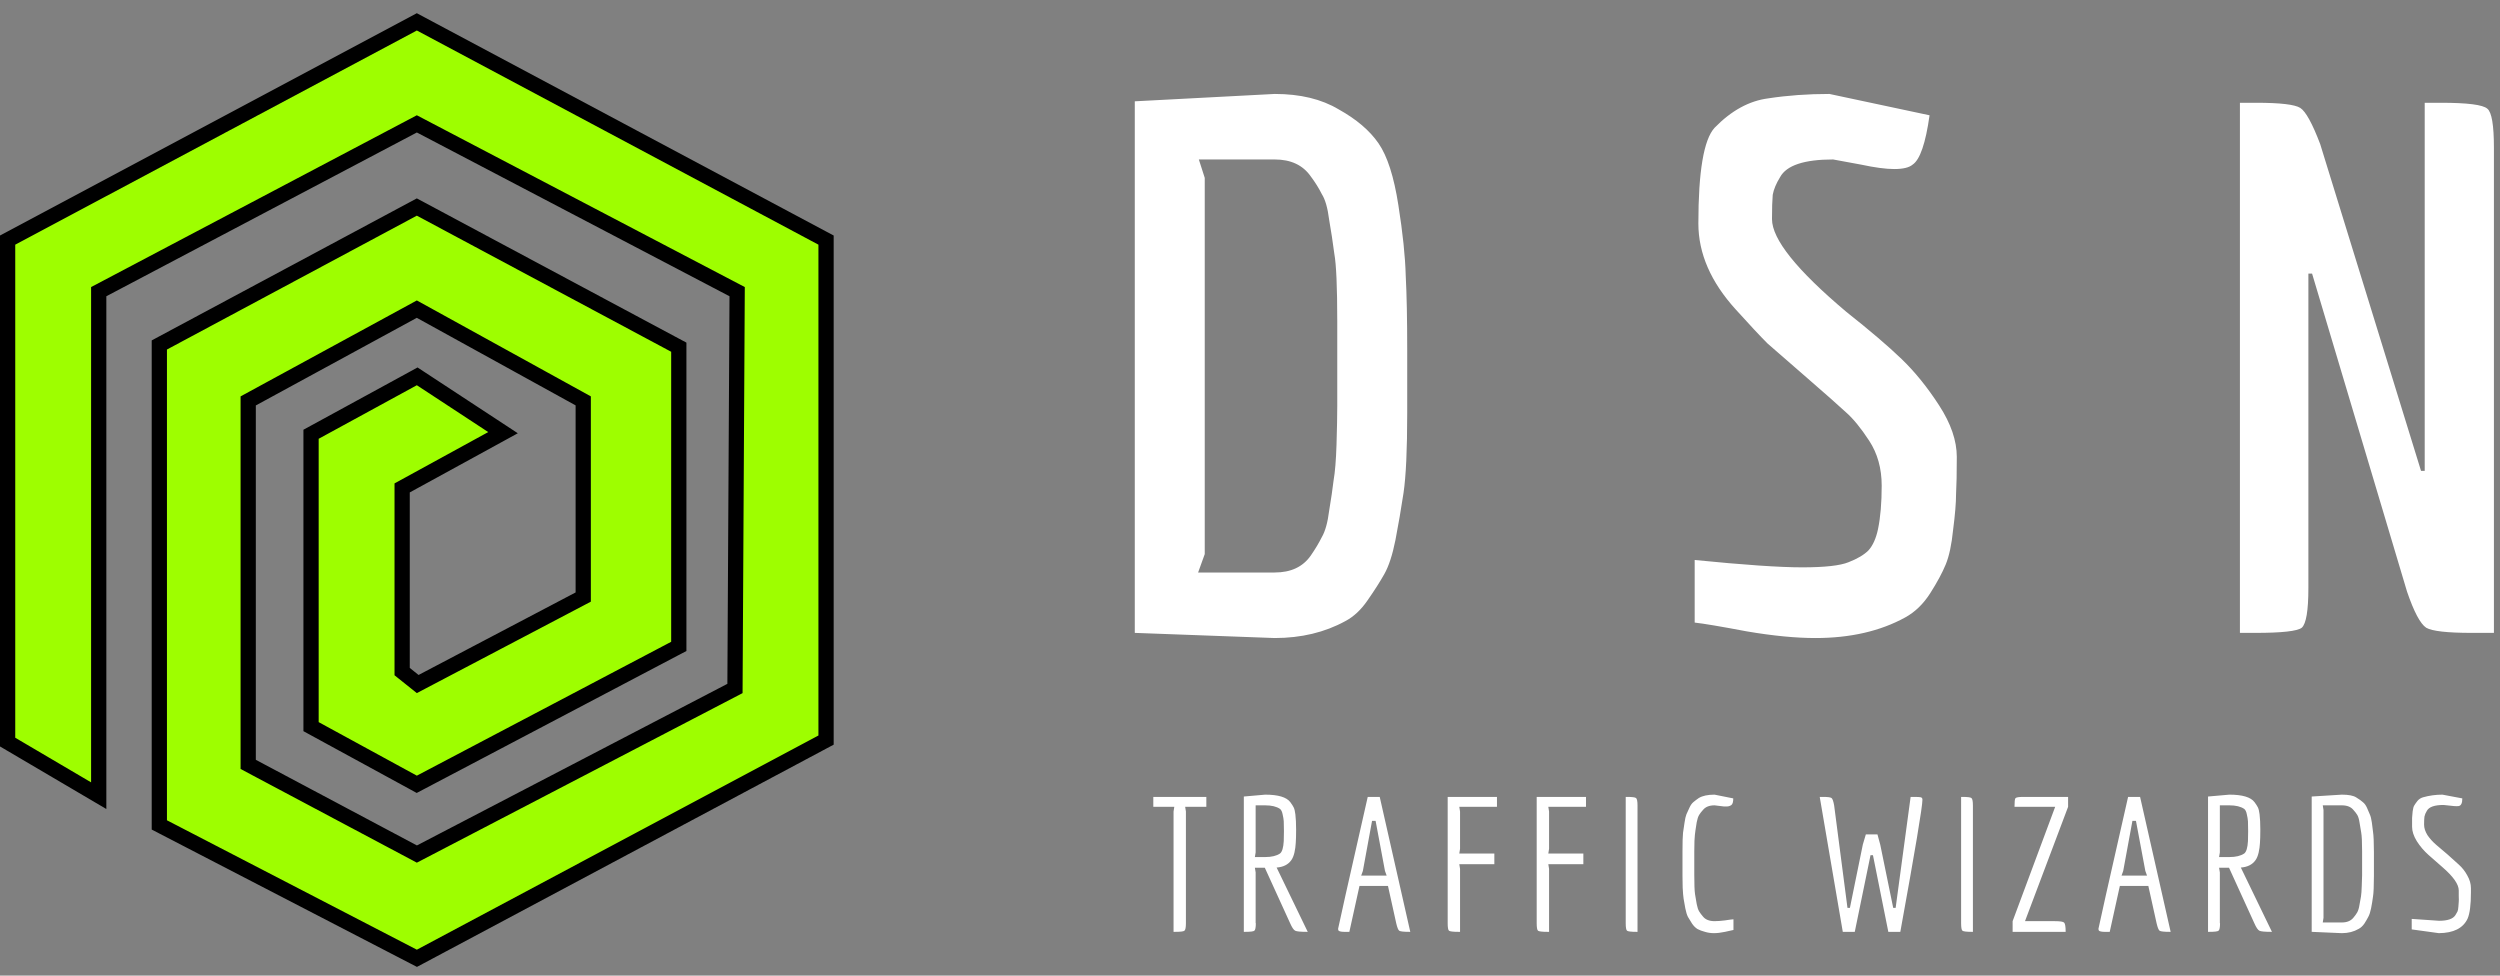 <?xml version="1.0" encoding="UTF-8"?> <svg xmlns="http://www.w3.org/2000/svg" width="164" height="64" viewBox="0 0 164 64" fill="none"><rect x="0" y="0" width="164" height="64" fill="#808080" stroke="none"/> <path d="M91.733 13.456C92.023 15.291 92.184 16.837 92.216 18.092C92.281 19.316 92.313 20.942 92.313 22.97V27.124C92.313 29.507 92.232 31.245 92.071 32.34C91.91 33.403 91.733 34.433 91.54 35.431C91.347 36.397 91.105 37.138 90.815 37.653C90.526 38.168 90.155 38.748 89.705 39.392C89.286 40.003 88.803 40.454 88.256 40.744C86.903 41.485 85.358 41.855 83.619 41.855L74.442 41.517V6.646L83.619 6.163C85.293 6.163 86.694 6.501 87.821 7.177C88.98 7.821 89.85 8.561 90.429 9.399C91.009 10.236 91.443 11.588 91.733 13.456ZM83.619 37.556C84.682 37.556 85.47 37.186 85.986 36.446C86.275 36.027 86.517 35.624 86.71 35.238C86.936 34.852 87.097 34.272 87.193 33.499C87.322 32.727 87.418 32.066 87.483 31.519C87.579 30.972 87.644 30.183 87.676 29.152C87.708 28.09 87.724 27.253 87.724 26.641V21.087C87.724 18.833 87.66 17.352 87.531 16.643C87.435 15.903 87.322 15.162 87.193 14.422C87.097 13.649 86.936 13.085 86.71 12.731C86.517 12.345 86.275 11.958 85.986 11.572C85.47 10.831 84.682 10.461 83.619 10.461H78.644L79.031 11.669V36.349L78.596 37.556H83.619ZM111.171 36.735C114.391 37.057 116.742 37.218 118.223 37.218C119.704 37.218 120.718 37.105 121.266 36.88C121.845 36.655 122.28 36.397 122.57 36.107C122.86 35.785 123.069 35.319 123.198 34.707C123.359 33.934 123.439 32.984 123.439 31.857C123.439 30.73 123.165 29.748 122.618 28.911C122.071 28.074 121.556 27.446 121.073 27.027C120.622 26.609 119.785 25.868 118.561 24.806C117.337 23.743 116.468 22.986 115.953 22.536C115.47 22.053 114.778 21.312 113.876 20.314C112.234 18.511 111.413 16.627 111.413 14.663C111.413 11.25 111.767 9.157 112.475 8.384C113.57 7.257 114.746 6.613 116.001 6.452C117.257 6.259 118.593 6.163 120.01 6.163L126.579 7.563C126.321 9.399 125.951 10.477 125.468 10.799C125.242 10.992 124.84 11.089 124.26 11.089C123.713 11.089 122.988 10.992 122.087 10.799L120.251 10.461C118.352 10.461 117.193 10.848 116.774 11.62C116.516 12.039 116.355 12.425 116.291 12.779C116.259 13.134 116.243 13.665 116.243 14.373C116.243 15.693 117.869 17.722 121.121 20.459C122.666 21.682 123.874 22.713 124.743 23.55C125.613 24.387 126.434 25.401 127.206 26.593C127.979 27.784 128.366 28.911 128.366 29.974C128.366 31.036 128.349 31.857 128.317 32.437C128.317 32.984 128.253 33.757 128.124 34.755C128.027 35.721 127.866 36.478 127.641 37.025C127.416 37.572 127.078 38.2 126.627 38.909C126.176 39.617 125.629 40.148 124.985 40.502C123.343 41.404 121.378 41.855 119.092 41.855C117.804 41.855 116.307 41.71 114.601 41.42C112.894 41.098 111.751 40.905 111.171 40.841V36.735ZM159.061 30.891V6.742H160.124C161.863 6.742 162.877 6.871 163.167 7.129C163.457 7.354 163.601 8.207 163.601 9.688V41.517H162.153C160.543 41.517 159.544 41.404 159.158 41.179C158.772 40.921 158.353 40.132 157.902 38.812L151.672 17.947H151.43V38.571C151.43 40.052 151.285 40.921 150.996 41.179C150.706 41.404 149.692 41.517 147.953 41.517H146.939V6.742H148.001C149.579 6.742 150.545 6.855 150.899 7.08C151.253 7.306 151.688 8.095 152.203 9.447L158.82 30.891H159.061Z" fill="white"></path> <path d="M77.083 61.129H76.985V53.236L77.034 52.928H75.657V52.277H79.136V52.928H77.747L77.796 53.236V60.563C77.796 60.842 77.763 61.006 77.698 61.055C77.641 61.104 77.436 61.129 77.083 61.129ZM85.738 61.129C85.32 61.129 85.062 61.104 84.964 61.055C84.865 61.006 84.755 60.842 84.632 60.563L82.972 56.924H82.32L82.37 57.231V60.563H82.382C82.382 60.842 82.349 61.006 82.284 61.055C82.226 61.104 82.021 61.129 81.669 61.129H81.595V52.252L82.997 52.129C83.849 52.129 84.398 52.293 84.644 52.621C84.742 52.752 84.816 52.867 84.865 52.965C84.915 53.064 84.951 53.215 84.976 53.42C85.009 53.691 85.025 54.023 85.025 54.416C85.025 54.801 85.017 55.096 85.001 55.301C84.992 55.498 84.964 55.707 84.915 55.928C84.865 56.141 84.796 56.309 84.706 56.432C84.501 56.719 84.181 56.879 83.747 56.912L85.787 61.129H85.738ZM82.997 56.223C83.415 56.223 83.738 56.145 83.968 55.99C84.107 55.883 84.189 55.613 84.214 55.178C84.222 55.047 84.226 54.83 84.226 54.527C84.226 54.224 84.222 54.006 84.214 53.875C84.206 53.744 84.181 53.592 84.14 53.42C84.107 53.248 84.05 53.129 83.968 53.064C83.738 52.908 83.415 52.83 82.997 52.83H82.37V55.916L82.32 56.223H82.997ZM92.453 61.129C92.084 61.129 91.862 61.104 91.789 61.055C91.723 61.006 91.657 60.842 91.592 60.563L91.051 58.117H89.182L88.518 61.129C88.387 61.129 88.273 61.129 88.174 61.129C88.076 61.129 87.994 61.12 87.928 61.104C87.863 61.088 87.822 61.067 87.805 61.043C87.789 61.018 87.781 60.977 87.781 60.92C87.781 60.862 88.428 57.981 89.723 52.277H90.51L92.514 61.129H92.453ZM90.965 57.44L90.854 57.133L90.24 53.851H90.006L89.404 57.133L89.293 57.44H90.965ZM95.779 61.129H95.681C95.328 61.129 95.119 61.104 95.054 61.055C94.996 61.006 94.968 60.842 94.968 60.563V52.277H98.201V52.928H95.73L95.779 53.236V55.682L95.73 55.99H98.029V56.691H95.73L95.779 56.998V61.129ZM101.619 61.129H101.52C101.168 61.129 100.959 61.104 100.893 61.055C100.836 61.006 100.807 60.842 100.807 60.563V52.277H104.041V52.928H101.569L101.619 53.236V55.682L101.569 55.99H103.868V56.691H101.569L101.619 56.998V61.129ZM107.421 61.129H107.36C107.008 61.129 106.799 61.104 106.733 61.055C106.676 61.006 106.647 60.842 106.647 60.563V52.277H106.708C107.061 52.277 107.266 52.301 107.323 52.351C107.389 52.4 107.421 52.564 107.421 52.843V61.129ZM113.715 61.006C113.624 61.022 113.44 61.063 113.161 61.129C112.891 61.186 112.649 61.215 112.436 61.215C112.231 61.215 112.034 61.186 111.846 61.129C111.657 61.08 111.493 61.018 111.354 60.944C111.223 60.862 111.104 60.743 110.998 60.588C110.891 60.424 110.801 60.276 110.727 60.145C110.661 60.014 110.604 59.825 110.555 59.58C110.506 59.325 110.469 59.117 110.444 58.953C110.42 58.789 110.399 58.547 110.383 58.227C110.375 57.899 110.371 57.645 110.371 57.465V55.879C110.371 55.256 110.383 54.838 110.407 54.625C110.44 54.412 110.473 54.191 110.506 53.961C110.539 53.724 110.58 53.543 110.629 53.42C110.686 53.297 110.752 53.154 110.825 52.99C110.899 52.826 110.985 52.703 111.084 52.621C111.19 52.531 111.309 52.441 111.44 52.351C111.686 52.203 112.03 52.129 112.473 52.129L113.702 52.375C113.702 52.613 113.657 52.761 113.567 52.818C113.477 52.875 113.383 52.904 113.284 52.904C113.194 52.904 113.128 52.904 113.088 52.904L112.473 52.83C112.129 52.83 111.874 52.933 111.711 53.138C111.612 53.244 111.53 53.351 111.465 53.457C111.399 53.564 111.346 53.724 111.305 53.937C111.272 54.15 111.243 54.334 111.219 54.49C111.194 54.637 111.174 54.859 111.157 55.154C111.149 55.441 111.145 55.67 111.145 55.842V57.404C111.145 58.018 111.161 58.436 111.194 58.657C111.235 58.879 111.272 59.096 111.305 59.309C111.346 59.522 111.399 59.682 111.465 59.789C111.53 59.895 111.612 60.006 111.711 60.12C111.874 60.325 112.129 60.428 112.473 60.428C112.661 60.428 112.887 60.411 113.149 60.379C113.411 60.338 113.6 60.313 113.715 60.305V61.006ZM119.583 52.277C119.895 52.277 120.083 52.301 120.149 52.351C120.215 52.4 120.272 52.564 120.321 52.843L121.194 59.555H121.354L122.202 55.4L122.399 54.736H123.161L123.345 55.412L124.194 59.555H124.354L125.337 52.277H125.546C125.784 52.277 125.935 52.285 126.001 52.301C126.075 52.318 126.112 52.371 126.112 52.461C126.112 52.92 125.628 55.809 124.661 61.129H123.874L122.866 56.1H122.706L121.673 61.129H120.887L119.374 52.277H119.583ZM129.423 61.129H129.362C129.009 61.129 128.8 61.104 128.735 61.055C128.678 61.006 128.649 60.842 128.649 60.563V52.277H128.71C129.063 52.277 129.268 52.301 129.325 52.351C129.391 52.4 129.423 52.564 129.423 52.843V61.129ZM135.507 61.129H132.028V60.428L134.819 52.928H132.151C132.151 52.601 132.172 52.412 132.213 52.363C132.262 52.306 132.43 52.277 132.717 52.277H135.667V52.928L132.84 60.428H134.794C135.147 60.428 135.352 60.461 135.409 60.526C135.475 60.592 135.507 60.793 135.507 61.129ZM142.332 61.129C141.963 61.129 141.742 61.104 141.668 61.055C141.603 61.006 141.537 60.842 141.472 60.563L140.931 58.117H139.062L138.398 61.129C138.267 61.129 138.152 61.129 138.054 61.129C137.955 61.129 137.873 61.12 137.808 61.104C137.742 61.088 137.701 61.067 137.685 61.043C137.669 61.018 137.66 60.977 137.66 60.92C137.66 60.862 138.308 57.981 139.603 52.277H140.39L142.394 61.129H142.332ZM140.845 57.44L140.734 57.133L140.119 53.851H139.886L139.283 57.133L139.173 57.44H140.845ZM148.99 61.129C148.572 61.129 148.314 61.104 148.216 61.055C148.117 61.006 148.007 60.842 147.884 60.563L146.224 56.924H145.572L145.622 57.231V60.563H145.634C145.634 60.842 145.601 61.006 145.536 61.055C145.478 61.104 145.273 61.129 144.921 61.129H144.847V52.252L146.249 52.129C147.101 52.129 147.65 52.293 147.896 52.621C147.994 52.752 148.068 52.867 148.117 52.965C148.167 53.064 148.203 53.215 148.228 53.42C148.261 53.691 148.277 54.023 148.277 54.416C148.277 54.801 148.269 55.096 148.253 55.301C148.244 55.498 148.216 55.707 148.167 55.928C148.117 56.141 148.048 56.309 147.958 56.432C147.753 56.719 147.433 56.879 146.999 56.912L149.039 61.129H148.99ZM146.249 56.223C146.667 56.223 146.99 56.145 147.22 55.99C147.359 55.883 147.441 55.613 147.466 55.178C147.474 55.047 147.478 54.83 147.478 54.527C147.478 54.224 147.474 54.006 147.466 53.875C147.458 53.744 147.433 53.592 147.392 53.42C147.359 53.248 147.302 53.129 147.22 53.064C146.99 52.908 146.667 52.83 146.249 52.83H145.622V55.916L145.572 56.223H146.249ZM155.729 55.879V57.465C155.729 58.129 155.708 58.584 155.667 58.83C155.635 59.075 155.594 59.325 155.544 59.58C155.495 59.825 155.434 60.014 155.36 60.145C155.294 60.276 155.208 60.424 155.102 60.588C154.995 60.743 154.872 60.858 154.733 60.932C154.413 61.12 154.045 61.215 153.627 61.215L151.647 61.129V52.252L153.627 52.129C154.069 52.129 154.385 52.191 154.573 52.314C154.762 52.429 154.905 52.531 155.003 52.621C155.11 52.703 155.2 52.826 155.274 52.99C155.348 53.154 155.409 53.297 155.458 53.42C155.516 53.543 155.561 53.724 155.594 53.961C155.626 54.191 155.651 54.383 155.667 54.539C155.708 54.809 155.729 55.256 155.729 55.879ZM153.627 60.514C153.963 60.514 154.217 60.407 154.389 60.194C154.487 60.08 154.569 59.965 154.635 59.85C154.7 59.735 154.749 59.571 154.782 59.358C154.823 59.137 154.856 58.953 154.881 58.805C154.905 58.649 154.922 58.424 154.93 58.129C154.946 57.826 154.954 57.588 154.954 57.416V55.842C154.954 55.236 154.934 54.822 154.893 54.6C154.86 54.371 154.823 54.15 154.782 53.937C154.749 53.724 154.7 53.564 154.635 53.457C154.569 53.351 154.487 53.244 154.389 53.138C154.225 52.933 153.971 52.83 153.627 52.83H152.373L152.422 53.138V60.207L152.373 60.514H153.627ZM162.093 58.264V58.535C162.093 59.354 162.02 59.932 161.872 60.268C161.577 60.891 160.95 61.206 159.991 61.215L158.208 60.969V60.28L160.003 60.403C160.561 60.403 160.917 60.28 161.073 60.035C161.13 59.936 161.175 59.858 161.208 59.801C161.241 59.735 161.261 59.629 161.27 59.481C161.286 59.334 161.294 59.227 161.294 59.162C161.302 59.088 161.302 58.961 161.294 58.781C161.294 58.6 161.294 58.477 161.294 58.412C161.294 58.01 160.934 57.498 160.212 56.875C159.917 56.621 159.618 56.358 159.315 56.088C159.012 55.818 158.753 55.514 158.54 55.178C158.335 54.842 158.233 54.531 158.233 54.244C158.233 53.949 158.233 53.752 158.233 53.654C158.241 53.547 158.253 53.404 158.27 53.224C158.294 53.035 158.331 52.904 158.381 52.83C158.43 52.748 158.499 52.65 158.59 52.535C158.688 52.42 158.811 52.343 158.958 52.301C159.36 52.187 159.782 52.129 160.225 52.129L161.528 52.375C161.528 52.687 161.446 52.855 161.282 52.879C161.216 52.888 161.118 52.888 160.987 52.879L160.298 52.806C159.708 52.806 159.344 52.933 159.204 53.187C159.122 53.318 159.069 53.445 159.044 53.568C159.028 53.691 159.02 53.867 159.02 54.096C159.02 54.318 159.094 54.547 159.241 54.785C159.397 55.014 159.589 55.227 159.819 55.424C160.048 55.613 160.294 55.822 160.557 56.051C160.819 56.281 161.065 56.502 161.294 56.715C161.524 56.92 161.712 57.162 161.86 57.44C162.015 57.711 162.093 57.986 162.093 58.264Z" fill="white"></path> <path d="M0.5 48.395V48.681L0.746 48.826L5.723 51.754L6.476 52.197V51.323V19.133L27.345 8.126L48.357 19.133L48.214 45.164L27.347 56.026L16.282 50.144V26.3L27.343 20.279L38.26 26.298V39.166L27.401 44.873L26.381 44.057V32.007L32.268 28.783L32.998 28.383L32.302 27.926L27.619 24.853L27.368 24.688L27.105 24.832L20.665 28.345L20.405 28.487V28.784V47.371V47.668L20.665 47.81L27.105 51.322L27.34 51.451L27.577 51.326L44.262 42.544L44.529 42.404V42.102V23.076V22.776L44.265 22.635L27.58 13.707L27.344 13.581L27.108 13.707L10.716 22.488L10.452 22.63V22.929V53.811V54.115L10.722 54.255L27.114 62.743L27.348 62.864L27.58 62.741L53.924 48.69L54.189 48.549V48.249V16.05V15.75L53.924 15.609L27.58 1.559L27.344 1.433L27.109 1.559L0.765 15.609L0.5 15.75V16.05V48.395Z" fill="#9EFE00" stroke="black"></path> </svg> 